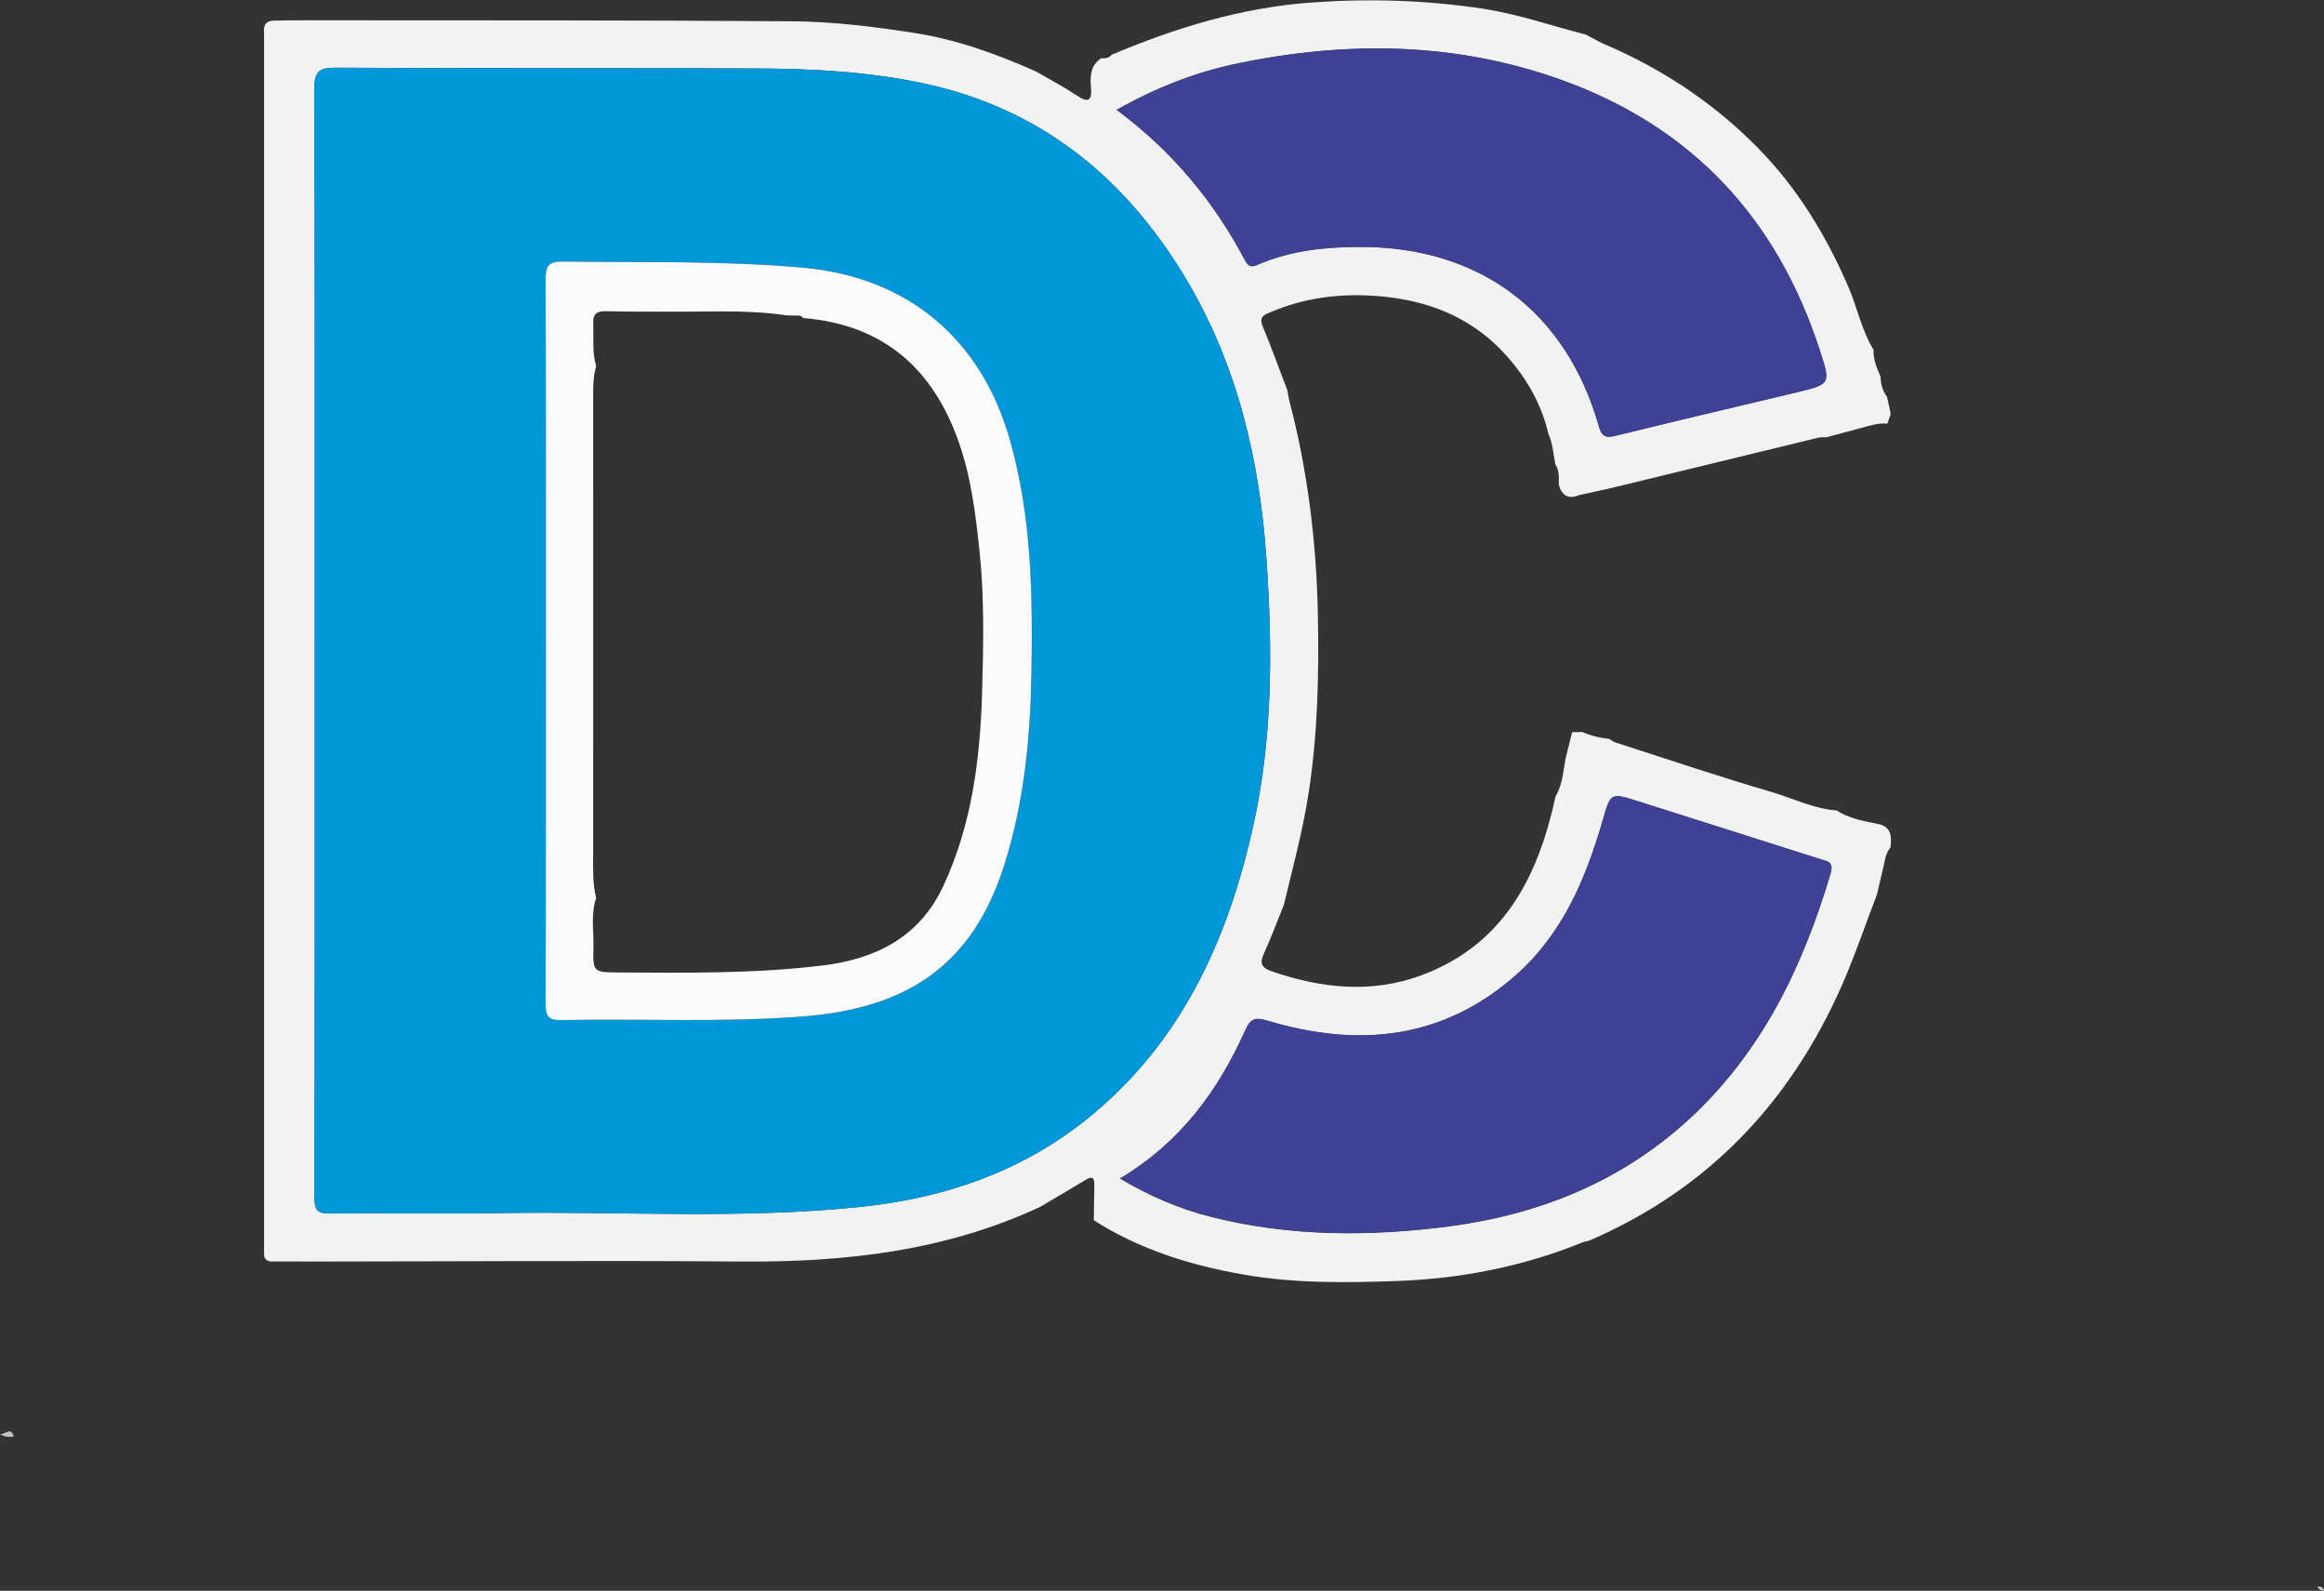 <?xml version="1.0" encoding="UTF-8"?>
<svg id="uuid-8ac2b5e3-47e2-4a3e-94b4-d7f903a8b5cd" data-name="Layer_2" xmlns="http://www.w3.org/2000/svg" viewBox="0 0 249.93 171.03">
  <rect x="0" y="0" width="249.93" height="171.03" fill="#333333" stroke="none"/>
  <g id="uuid-d0c743a1-ed7b-47f9-99f8-40006d178476" data-name="Layer_1">
    <g>
      <path d="M203.35,44.46c-.13.36-.25.72-.38,1.09-.88-.1-1.72.16-2.55.39-1.33.36-2.66.71-3.99,1.07-.3.01-.61-.02-.9.05-7.47,1.81-14.94,3.63-22.42,5.45-1.09.24-2.19.48-3.28.72-1.16.48-1.86.05-2.19-1.1,0-.75.08-1.52-.37-2.19-.22-1.1-.27-2.24-.75-3.29-.72-3.13-2.25-5.82-4.36-8.24-3.87-4.43-8.93-6.29-14.6-6.62-3.69-.22-7.36.26-10.81,1.73-.63.27-1.42.43-.97,1.53.94,2.27,1.78,4.59,2.66,6.89.07.36.11.72.2,1.07,2.01,7.63,2.95,15.4,3.09,23.27.12,6.35-.02,12.68-1,18.99-.63,4.07-1.7,8.02-2.66,12.01-.72,1.79-1.4,3.6-2.19,5.35-.45.99-.11,1.45.8,1.77,5.34,1.85,10.77,2.46,16.17.46,8.89-3.3,12.57-10.61,14.44-19.24.73-1.23.82-2.63,1.06-3.99.24-.97.48-1.94.72-2.91.37,0,.74-.01,1.11-.02.92.42,1.9.63,2.9.75.2.12.39.29.61.36,5.62,1.81,11.23,3.7,16.89,5.36,2.3.68,4.49,1.79,6.94,1.96,1.32.87,2.84,1.13,4.35,1.44,1.53.25,1.58,1.34,1.44,2.54-.46.53-.58,1.18-.7,1.84-.26,1.09-.51,2.18-.77,3.26-1.06,2.75-2.02,5.54-3.14,8.28-5.49,13.29-14.49,23.17-27.81,28.9-.23.06-.48.09-.7.18-6.46,2.63-13.21,3.93-20.14,4.16-5.44.19-10.91.25-16.32-.7-5.71-1-11.17-2.69-16.1-5.84.02-1.26.04-2.51.06-3.77.01-.7-.15-1.06-.92-.58-1.63.99-3.28,1.95-4.92,2.92-10.21,4.76-21.03,5.96-32.16,5.87-15.39-.12-30.79-.01-46.19,0-.85,0-1.7,0-2.55-.01h-1.82c-.46-.04-.71-.29-.73-.75,0-.73,0-1.46,0-2.19,0-1.09,0-2.19,0-3.28,0-40.81,0-81.63,0-122.44,0-1.09,0-2.19,0-3.28-.22-1.9,1.22-1.36,2.2-1.49.97,0,1.95,0,2.92-.01,17.23.02,34.47-.02,51.7.11,4.34.03,8.67.57,12.98,1.23,4.66.71,9.01,2.29,13.27,4.19,1.44.84,2.92,1.62,4.31,2.54,1.19.8,1.68.67,1.55-.83-.1-1.21-.08-2.4,1.11-3.16h0c.42.03.82,0,1.11-.37,6.89-2.91,13.95-5.07,21.49-5.62,6.2-.45,12.34-.26,18.46.67,3.76.57,7.37,1.84,11.05,2.78.7.36,1.37.76,2.09,1.07,6.2,2.66,11.73,6.34,16.44,11.14,4.19,4.27,7.27,9.31,9.66,14.82.99,2.27,1.45,4.74,2.75,6.86-.05,1.03.35,1.95.75,2.87.02.8.21,1.55.71,2.2.13.6.25,1.21.38,1.81ZM33.85,68.79c0,19.98.01,39.96-.03,59.94,0,1.35.3,1.76,1.69,1.74,6.07-.08,12.15.05,18.22-.05,13.05-.21,26.12.7,39.13-.7,8.72-.94,16.84-3.72,23.76-9.19,10.35-8.18,15.48-19.47,18.22-32.02,2.04-9.34,2.01-18.82,1.37-28.28-.72-10.69-3.11-20.98-8.69-30.3-6.49-10.83-15.58-18.26-28.13-20.95-5.96-1.28-12.03-1.6-18.1-1.62-15.06-.07-30.12,0-45.18-.08-1.87-.01-2.3.47-2.3,2.3.07,19.74.04,39.47.05,59.21ZM120.43,126.7c3.24,1.92,6.46,3.29,9.88,4.15,8.42,2.11,16.96,2.12,25.49,1.01,9.71-1.27,18.51-4.79,25.83-11.51,7.85-7.21,12.26-16.41,15.24-26.44.37-1.26-.33-1.29-1.07-1.52-6.52-2.07-13.04-4.14-19.56-6.21-3.06-.97-3.01-.97-3.89,2.08-1.81,6.25-4.31,12.16-9.31,16.58-7.9,6.98-17.02,7.82-26.75,4.9-1.32-.4-1.81-.21-2.37,1.05-2.91,6.49-6.98,12.06-13.48,15.93ZM120.1,11.82c5.96,4.42,10.45,9.84,13.81,16.21.41.78.82.64,1.44.38,3.47-1.48,7.12-1.86,10.85-1.87,12.85-.04,22.18,6.87,25.71,19.19.33,1.17.68,1.4,1.85,1.11,6.47-1.6,12.96-3.11,19.43-4.66,3.71-.89,3.68-.89,2.52-4.48-4.59-14.2-13.77-24.09-27.85-29.13-11.32-4.05-22.94-4.18-34.64-1.78-4.58.94-8.9,2.62-13.14,5.02Z" fill="#f2f2f2"/>
      <path d="M33.84,68.79c0-19.74.02-39.47-.04-59.21,0-1.82.43-2.31,2.3-2.3,15.06.09,30.12.01,45.18.08,6.07.03,12.14.34,18.1,1.62,12.55,2.7,21.64,10.12,28.13,20.95,5.58,9.31,7.97,19.6,8.69,30.3.64,9.46.67,18.94-1.37,28.28-2.74,12.56-7.87,23.85-18.22,32.02-6.92,5.47-15.04,8.25-23.76,9.19-13.02,1.4-26.09.49-39.13.7-6.07.1-12.15-.03-18.22.05-1.39.02-1.69-.39-1.69-1.74.05-19.98.03-39.96.03-59.94ZM58.71,68.88h0c0,12.99.02,25.98-.03,38.97,0,1.27.17,1.85,1.64,1.82,8.68-.17,17.37.29,26.03-.39,11.2-.87,18.24-5.45,21.68-16.37,2.1-6.68,2.78-13.51,2.89-20.44.14-8.44.02-16.85-2.29-25.08-3.08-10.93-10.98-17.59-22.26-18.61-8.6-.78-17.22-.54-25.84-.66-1.59-.02-1.86.51-1.85,1.97.06,12.93.03,25.86.03,38.79Z" fill="#0297d9"/>
      <path d="M120.43,126.7c6.51-3.87,10.57-9.44,13.48-15.93.56-1.26,1.05-1.44,2.37-1.05,9.73,2.92,18.85,2.08,26.75-4.9,5-4.42,7.5-10.33,9.31-16.58.88-3.05.84-3.05,3.89-2.08,6.52,2.07,13.04,4.14,19.56,6.21.74.24,1.44.26,1.07,1.52-2.98,10.04-7.39,19.23-15.24,26.44-7.32,6.72-16.12,10.24-25.83,11.51-8.53,1.11-17.07,1.1-25.49-1.01-3.42-.86-6.64-2.23-9.88-4.15Z" fill="#3f4194"/>
      <path d="M120.1,11.82c4.24-2.4,8.56-4.08,13.14-5.02,11.69-2.41,23.32-2.27,34.64,1.78,14.08,5.04,23.26,14.92,27.85,29.13,1.16,3.58,1.18,3.59-2.52,4.48-6.48,1.55-12.97,3.06-19.43,4.66-1.17.29-1.52.06-1.85-1.11-3.53-12.32-12.85-19.23-25.71-19.19-3.73.01-7.39.39-10.85,1.87-.61.26-1.03.4-1.44-.38-3.36-6.37-7.85-11.8-13.81-16.21Z" fill="#3f4194"/>
      <path d="M58.71,68.88c0-12.93.02-25.86-.03-38.79,0-1.46.26-1.99,1.85-1.97,8.61.12,17.24-.11,25.84.66,11.28,1.02,19.19,7.68,22.26,18.61,2.32,8.24,2.44,16.64,2.29,25.08-.12,6.93-.79,13.76-2.89,20.44-3.44,10.91-10.48,15.49-21.68,16.37-8.66.67-17.35.22-26.03.39-1.47.03-1.64-.56-1.64-1.82.04-12.99.03-25.98.03-38.97h0ZM71.08,33.51c-1.99-.01-3.98,0-5.97-.05-.9-.02-1.34.28-1.31,1.24.06,1.56-.14,3.14.31,4.67-.28.94-.32,1.9-.32,2.87.01,16.48,0,32.96,0,49.44,0,1.63-.08,3.27.32,4.87-.6,1.78-.24,3.61-.29,5.42-.07,2.48.04,2.57,2.51,2.58,7.39.04,14.8.15,22.14-.75,5.65-.69,10.41-2.99,13-8.59,3.07-6.63,3.95-13.69,4.15-20.85.14-4.96.25-9.93-.26-14.9-.42-4.04-.89-8.04-2.24-11.9-2.79-7.98-8.17-12.67-16.75-13.37-.19-.26-.47-.29-.76-.26-.36,0-.71-.02-1.07-.03-4.48-.67-8.99-.32-13.48-.4Z" fill="#fafbfc"/>
      <path d="M249.21,170.58c.34,0,.64.04.72.45-.31-.04-.58-.14-.72-.45Z" fill="#ceced1"/>
      <path d="M1.48,154.45c-.52.06-1.03.05-1.48-.28.49.13,1.19-.87,1.48.28Z" fill="#c4c4c7"/>
    </g>
  </g>
</svg>